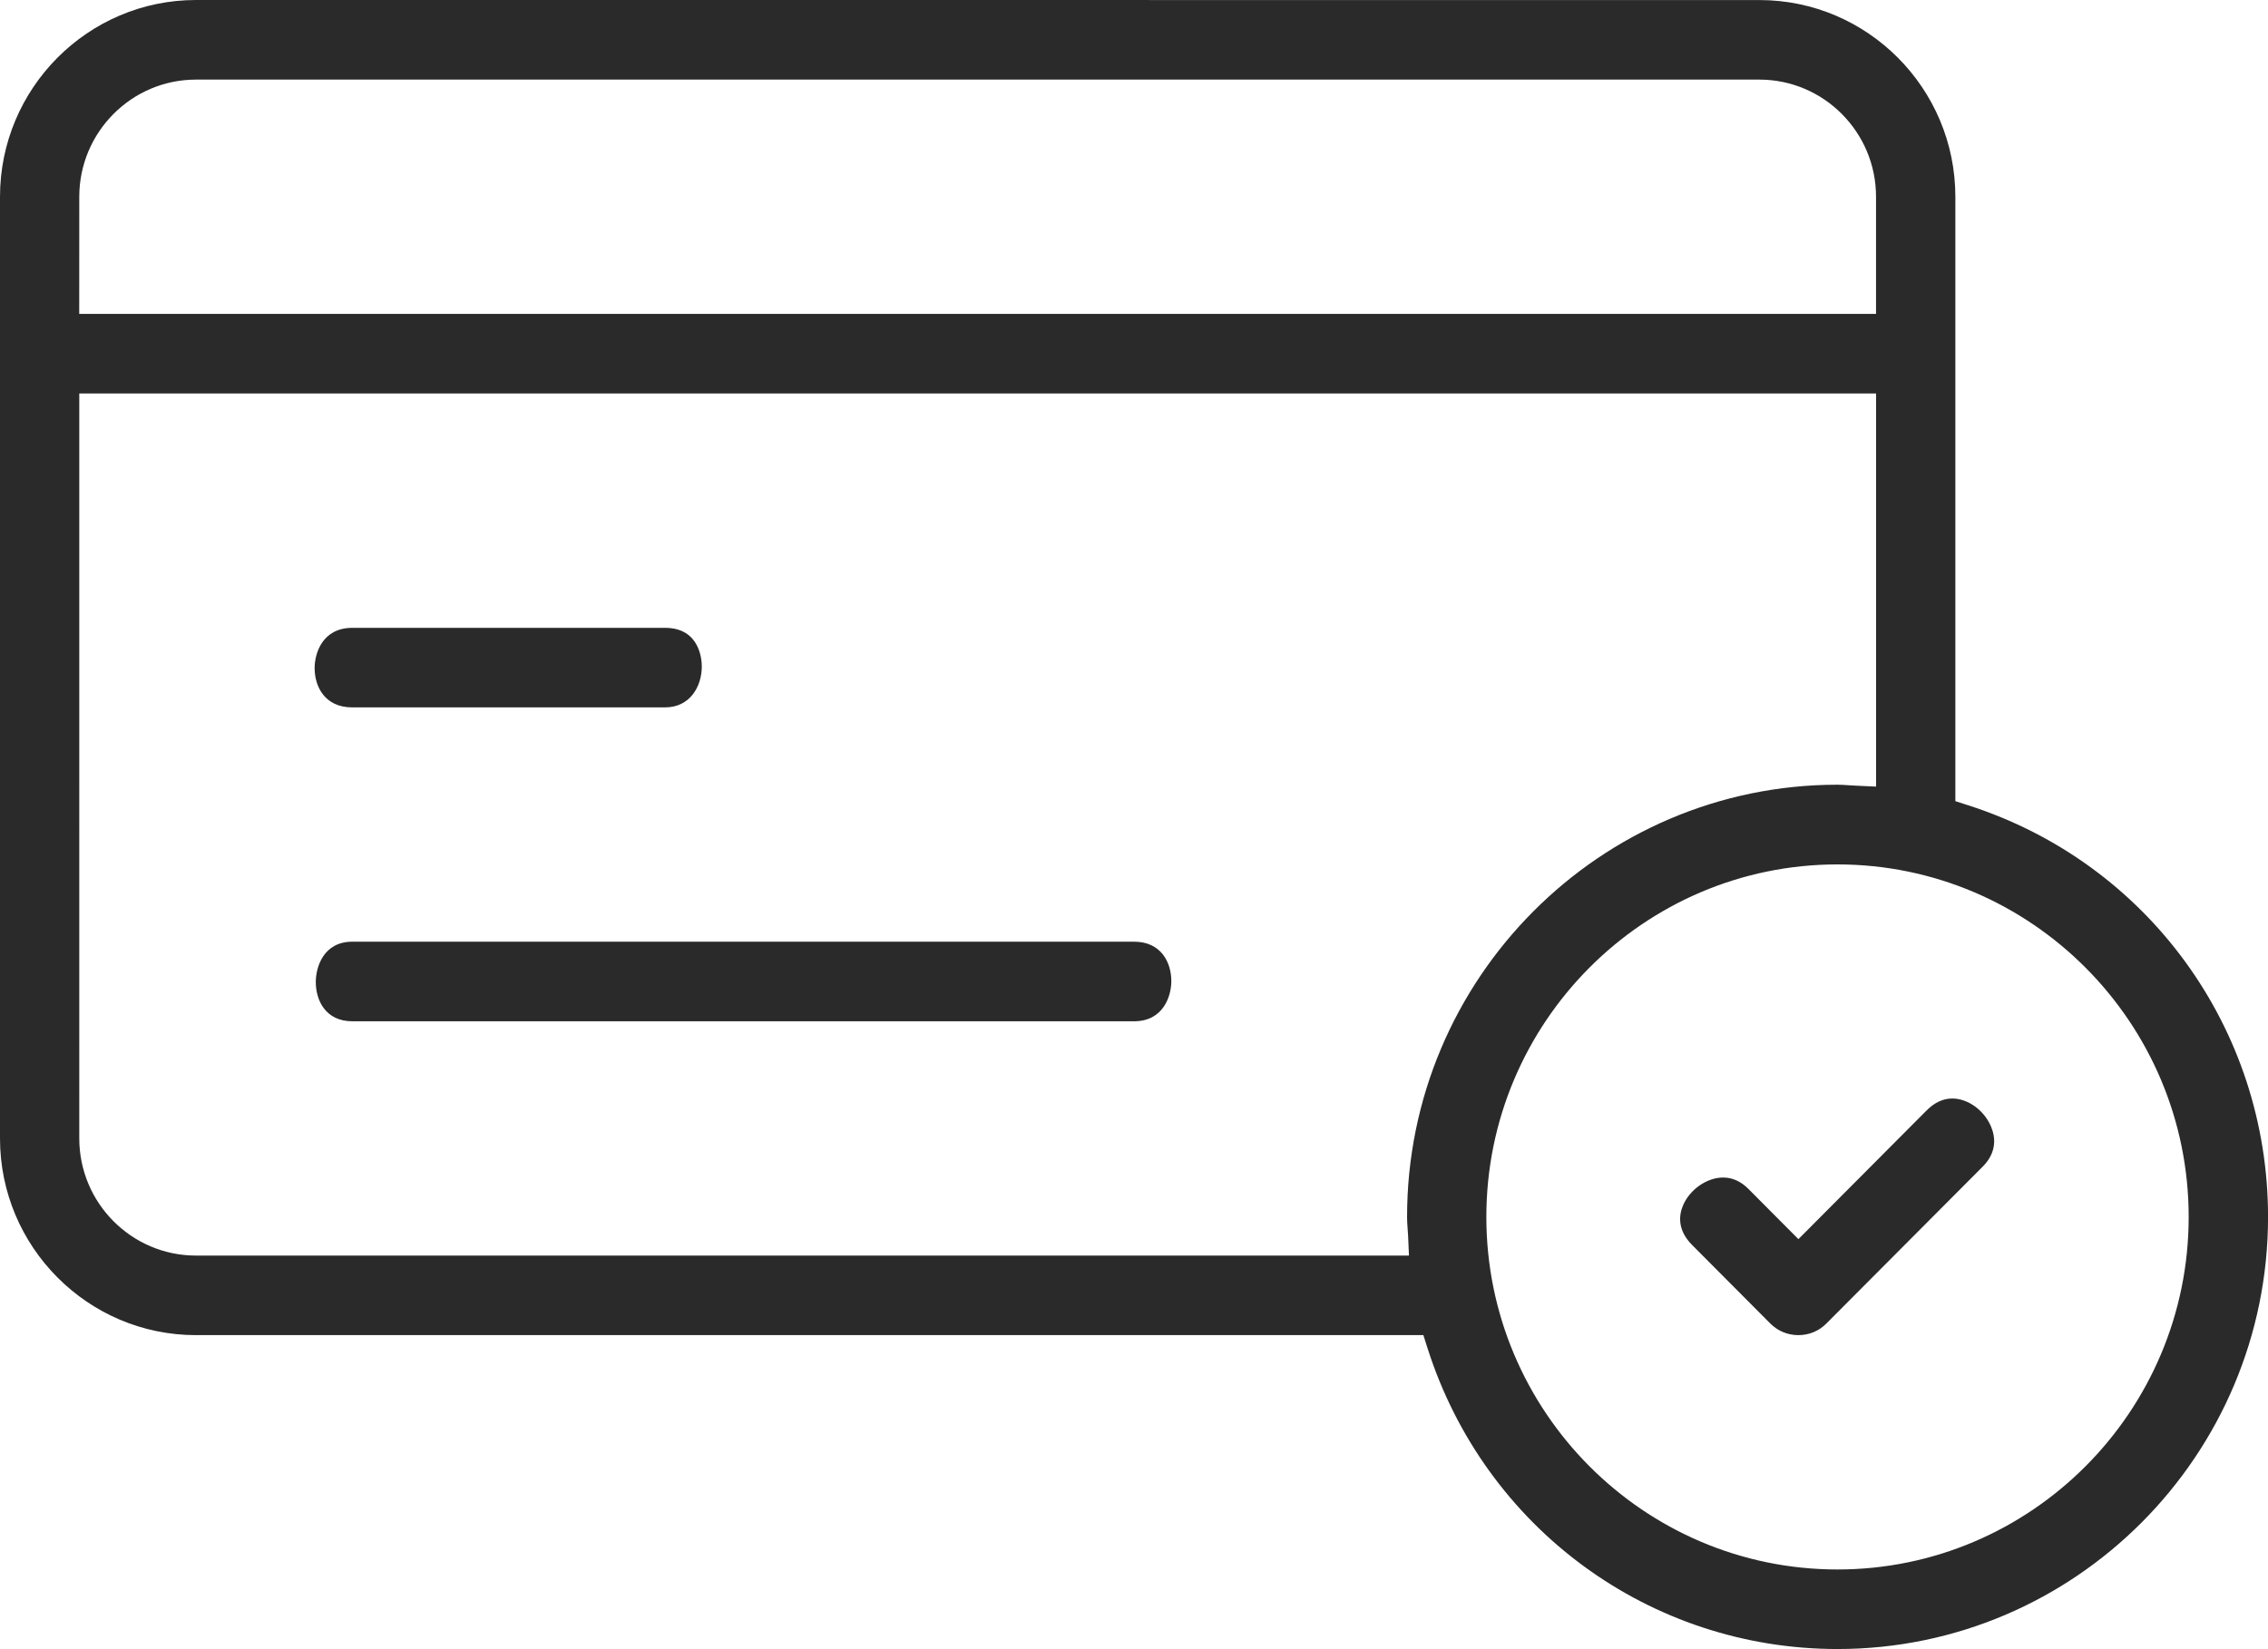<?xml version="1.0" encoding="utf-8"?>
<!-- Generator: Adobe Illustrator 15.0.0, SVG Export Plug-In . SVG Version: 6.00 Build 0)  -->
<!DOCTYPE svg PUBLIC "-//W3C//DTD SVG 1.1//EN" "http://www.w3.org/Graphics/SVG/1.1/DTD/svg11.dtd">
<svg version="1.1" id="Слой_1" xmlns="http://www.w3.org/2000/svg" xmlns:xlink="http://www.w3.org/1999/xlink" x="0px" y="0px"
	 width="46.776px" height="34.016px" viewBox="0 0 46.776 34.016" enable-background="new 0 0 46.776 34.016" xml:space="preserve">
<g>
	<g>
		<path fill="#2A2A2A" d="M7.266,14.592h6.449c0.521,0,0.759-0.438,0.759-0.844c0-0.134-0.036-0.797-0.759-0.797H7.266
			c-0.613,0-0.777,0.521-0.777,0.83C6.489,14.155,6.692,14.592,7.266,14.592z M23.388,19.425H7.267
			c-0.595,0-0.754,0.523-0.754,0.833c0,0.372,0.198,0.809,0.754,0.809h16.121c0.607,0,0.77-0.521,0.77-0.831
			C24.157,19.863,23.955,19.425,23.388,19.425z M40.265,22.66c-0.189,0-0.366,0.082-0.528,0.244l-2.646,2.657l-1.034-1.039
			c-0.153-0.153-0.327-0.232-0.519-0.232c-0.337,0-0.693,0.25-0.83,0.583c-0.082,0.198-0.116,0.501,0.192,0.81l1.612,1.619
			c0.153,0.154,0.359,0.239,0.578,0.239c0.22,0,0.425-0.085,0.577-0.239c0,0,3.191-3.202,3.225-3.237
			c0.3-0.302,0.26-0.612,0.174-0.82C40.927,22.906,40.59,22.66,40.265,22.66z M40.6,16.614l-0.272-0.088V4.059
			c0-2.238-1.813-4.058-4.042-4.058L4.042,0C1.813,0,0,1.821,0,4.059v19.424c0,2.238,1.813,4.058,4.042,4.058h25.314l0.087,0.273
			c1.185,3.71,4.582,6.202,8.455,6.202c4.896,0,8.879-3.998,8.879-8.914C46.776,21.212,44.293,17.801,40.6,16.614z M1.635,4.059
			c0-1.333,1.08-2.417,2.407-2.417h32.243c1.328,0,2.407,1.084,2.407,2.417v2.416H1.634L1.635,4.059z M29.02,25.101
			c0,0.077,0.004,0.153,0.01,0.228c0.005,0.053,0.008,0.106,0.011,0.16l0.018,0.411L4.042,25.9c-1.327,0-2.407-1.084-2.407-2.417
			V8.116h37.058v8.11l-0.409-0.019c-0.055-0.002-0.107-0.006-0.159-0.009c-0.075-0.005-0.151-0.011-0.227-0.011
			C33.002,16.187,29.02,20.186,29.02,25.101z M37.897,32.375c-3.994,0-7.242-3.261-7.242-7.272c0-4.009,3.248-7.272,7.242-7.272
			c3.993,0,7.243,3.263,7.243,7.272C45.141,29.113,41.891,32.375,37.897,32.375z"/>
	</g>
</g>
</svg>
